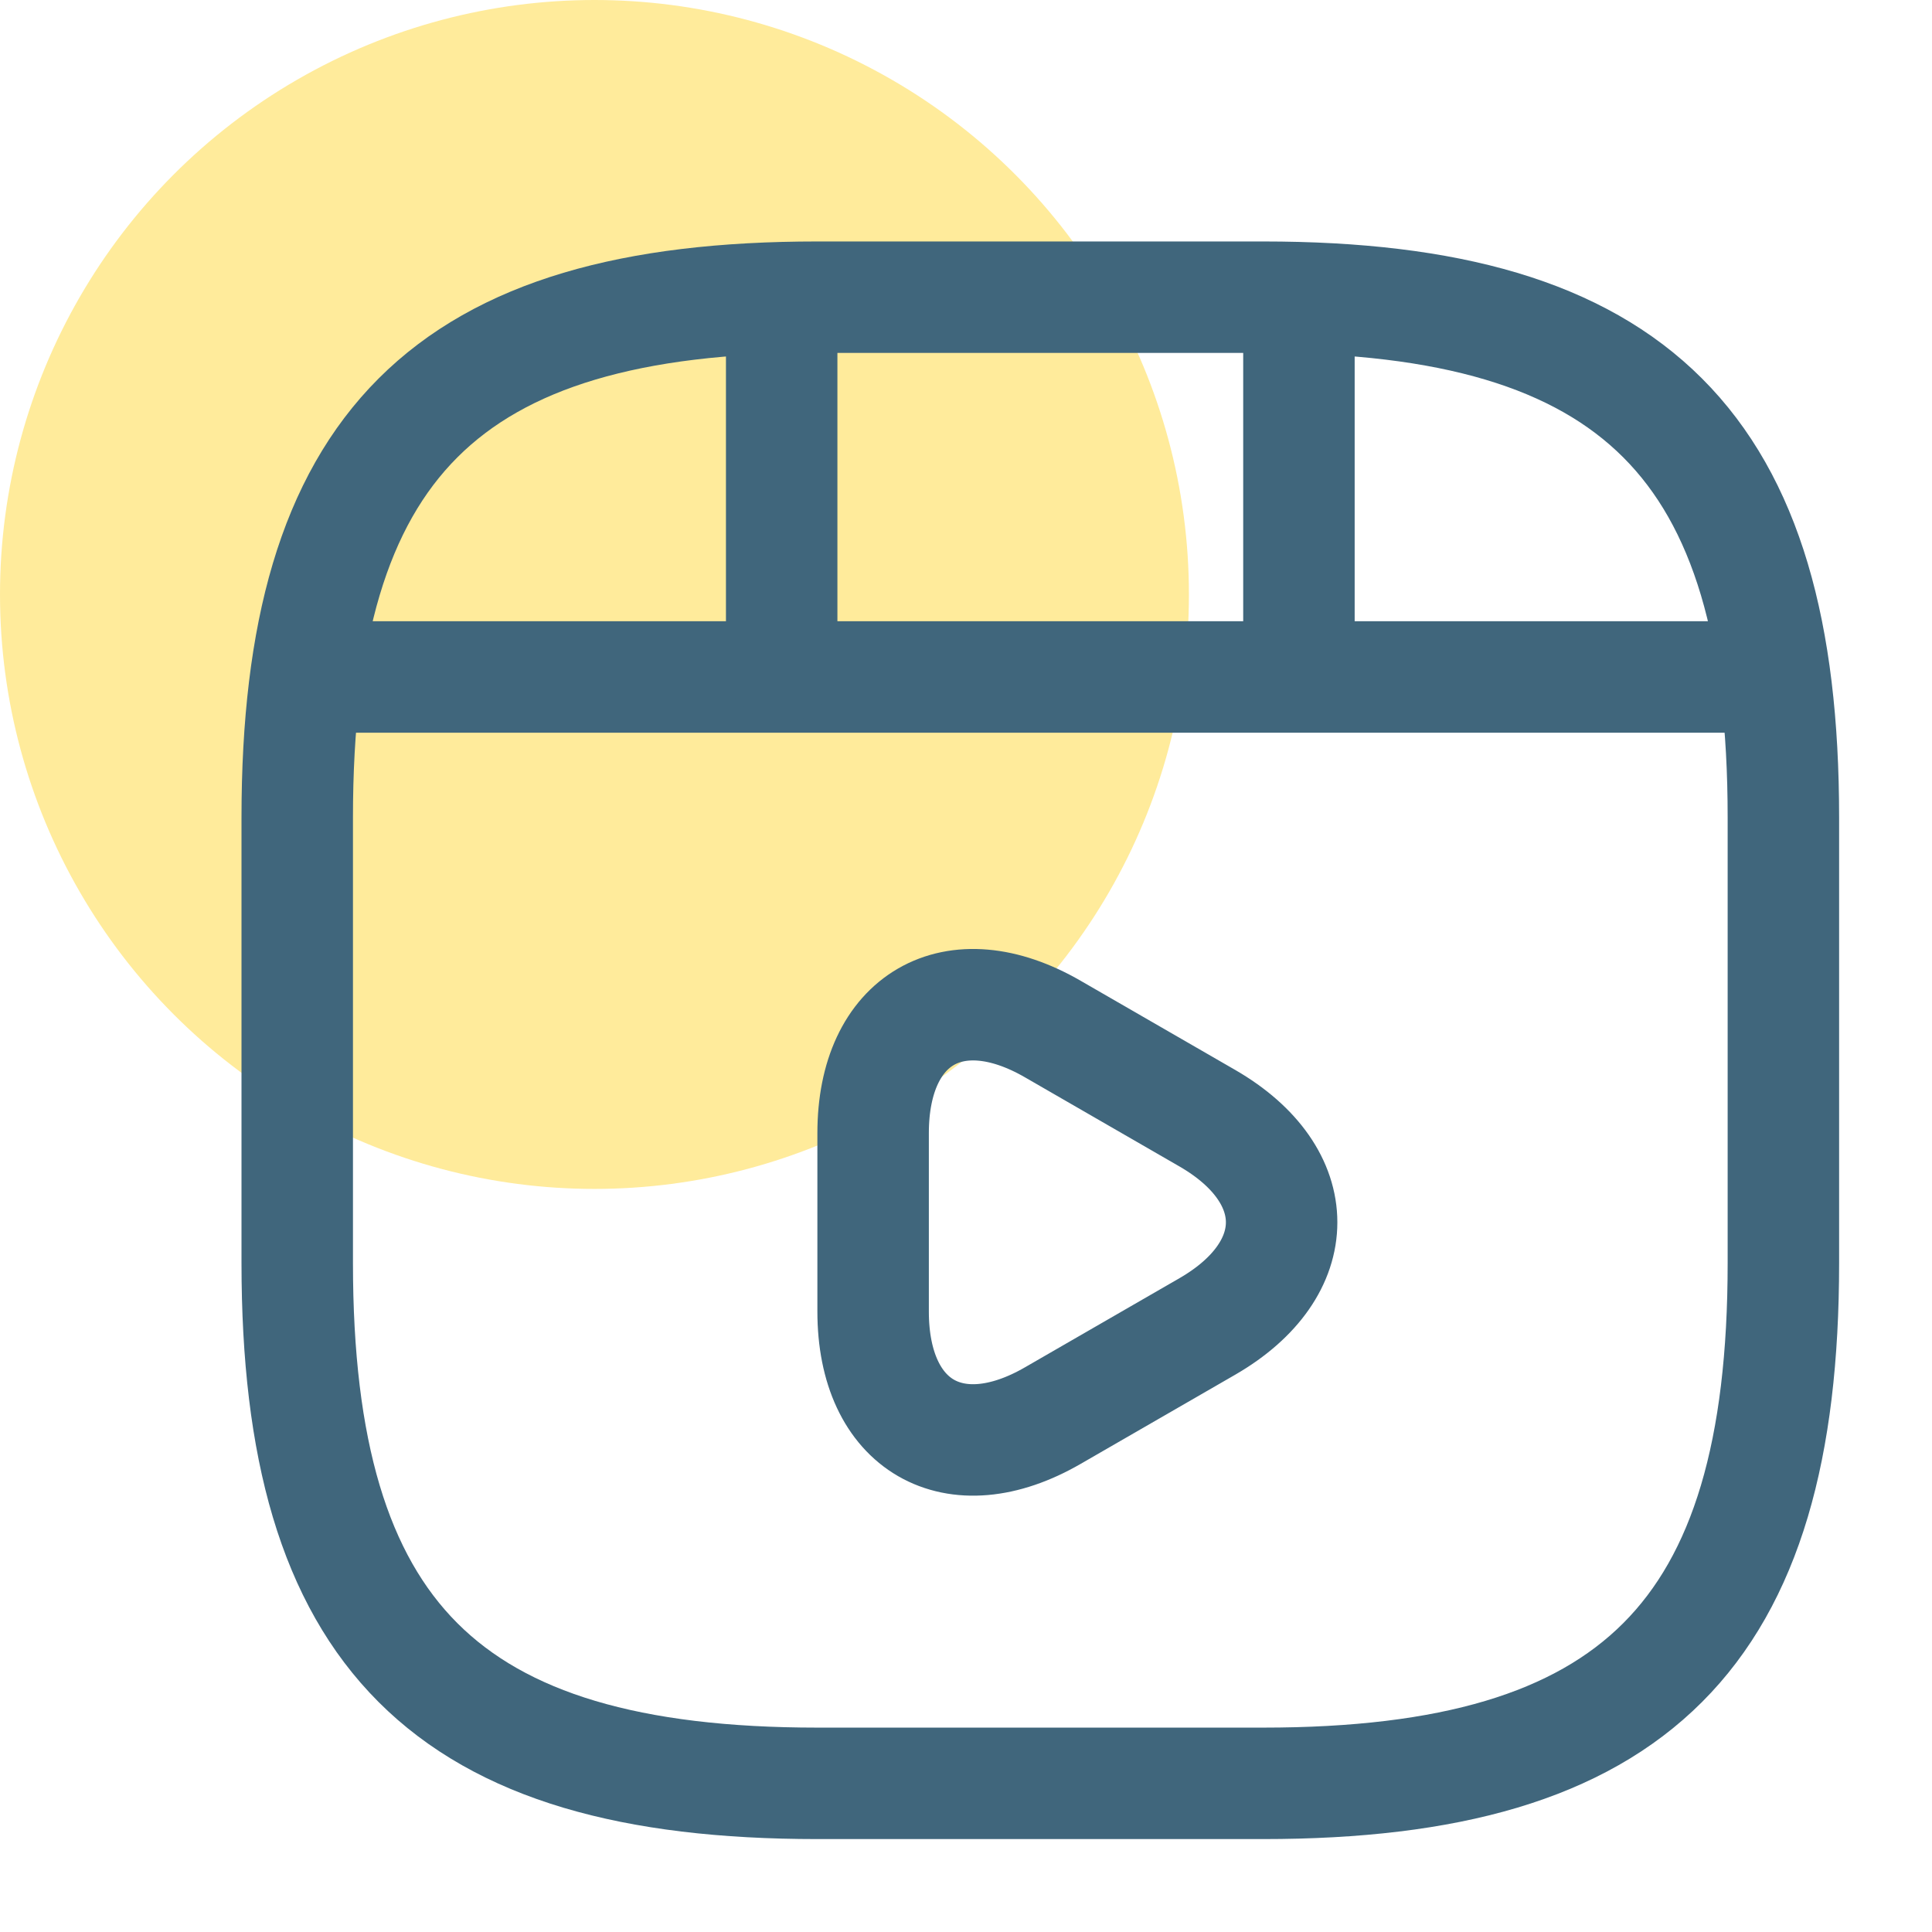 <svg width="52" height="52" viewBox="0 0 52 52" fill="none" xmlns="http://www.w3.org/2000/svg">
<circle opacity="0.6" cx="16" cy="16" r="16" fill="#FFDE58"/>
<path d="M48 33.999V21.999C48 11.999 44 7.999 34 7.999H22C12 7.999 8 11.999 8 21.999V33.999C8 43.999 12 47.999 22 47.999H34C44 47.999 48 43.999 48 33.999Z" stroke="#40667C" stroke-width="3" stroke-linecap="round" stroke-linejoin="round"/>
<path d="M9.039 18.221H46.959" stroke="#40667C" stroke-width="3" stroke-linecap="round" stroke-linejoin="round"/>
<path d="M21.039 8.219V17.939" stroke="#40667C" stroke-width="3" stroke-linecap="round" stroke-linejoin="round"/>
<path d="M34.961 8.219V17.039" stroke="#40667C" stroke-width="3" stroke-linecap="round" stroke-linejoin="round"/>
<path d="M23.5 32.899V30.499C23.5 27.419 25.68 26.159 28.34 27.699L30.42 28.899L32.5 30.099C35.16 31.639 35.16 34.159 32.5 35.699L30.42 36.899L28.34 38.099C25.68 39.639 23.5 38.379 23.5 35.299V32.899V32.899Z" stroke="#40667C" stroke-width="3" stroke-miterlimit="10" stroke-linecap="round" stroke-linejoin="round"/>
</svg>
